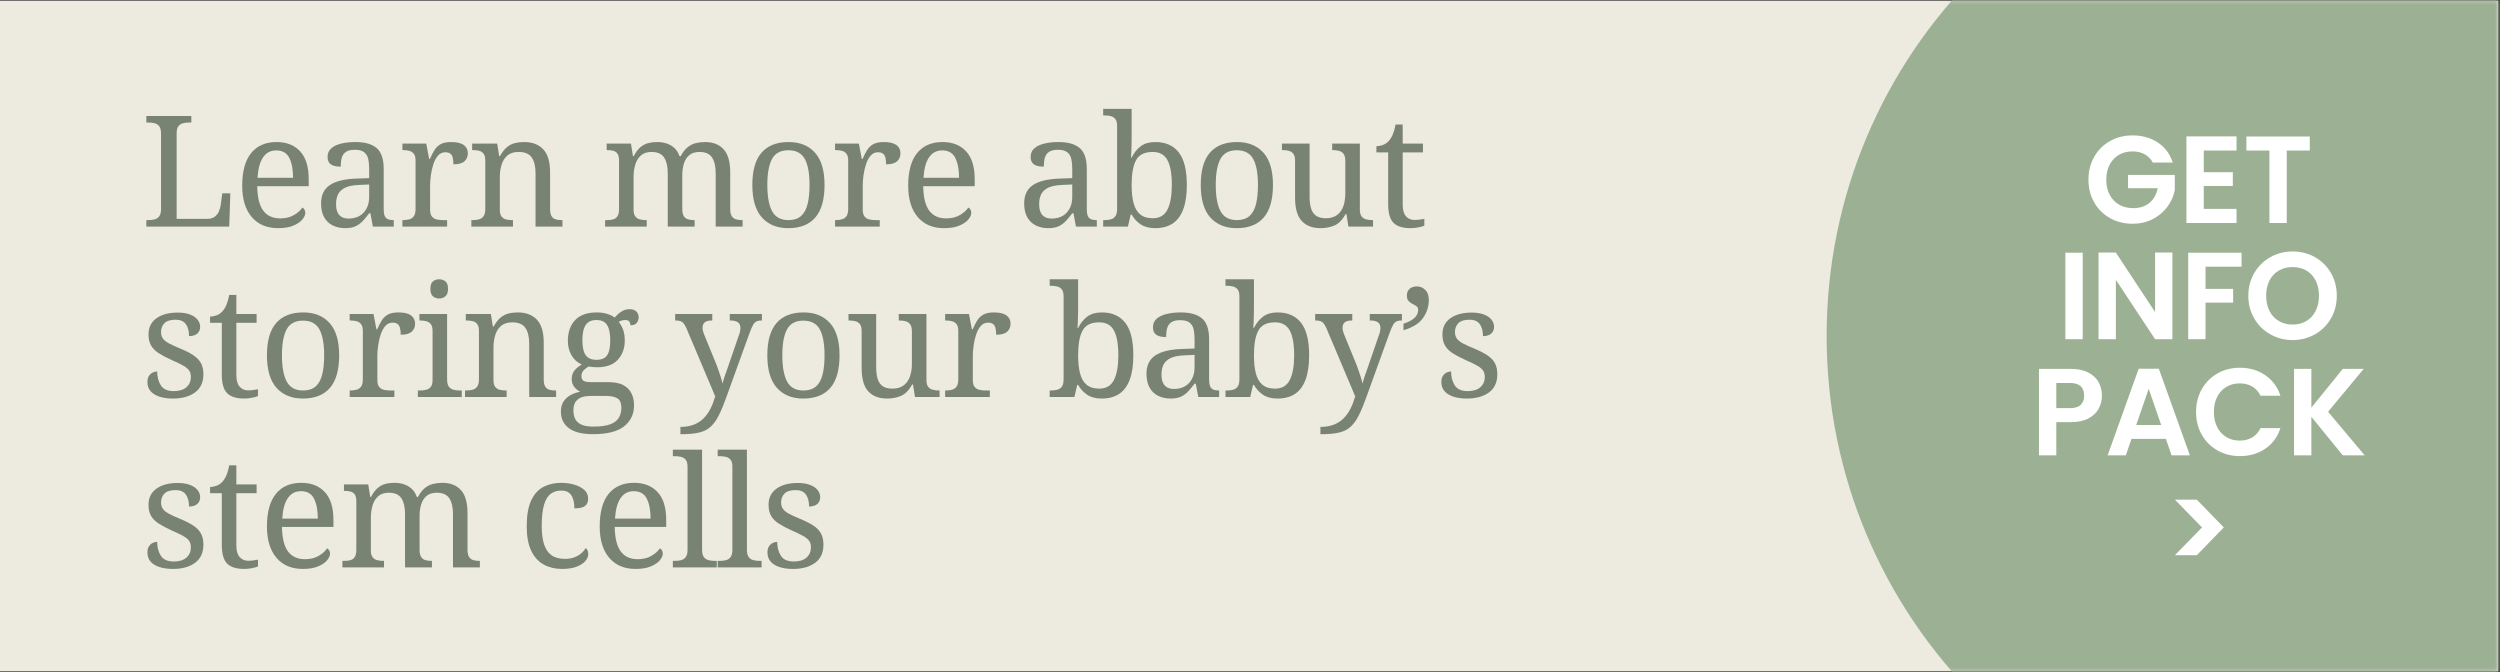 <svg width="785" height="211" viewBox="0 0 785 211" fill="none" xmlns="http://www.w3.org/2000/svg">
<rect x="0" y="0" width="785" height="211" fill="#333333" stroke="none"/>
<path d="M784.445 0.2H0V210.8H784.445V0.2Z" fill="#EDEADF"/>
<mask id="mask0_904_1365" style="mask-type:luminance" maskUnits="userSpaceOnUse" x="439" y="0" width="346" height="211">
<path d="M784.444 0.2H439.099V210.8H784.444V0.2Z" fill="white"/>
</mask>
<g mask="url(#mask0_904_1365)">
<path d="M733.781 266C822.267 266 894 194.142 894 105.5C894 16.858 822.267 -55 733.781 -55C645.294 -55 573.561 16.858 573.561 105.5C573.561 194.142 645.294 266 733.781 266Z" fill="#9CB194"/>
</g>
<path d="M675.975 51.037C675.354 49.896 674.5 49.028 673.412 48.43C672.324 47.833 671.055 47.535 669.604 47.535C667.999 47.535 666.575 47.898 665.332 48.625C664.09 49.351 663.118 50.389 662.419 51.737C661.719 53.087 661.371 54.643 661.371 56.407C661.371 58.224 661.726 59.805 662.437 61.154C663.151 62.503 664.14 63.541 665.41 64.267C666.679 64.993 668.153 65.357 669.837 65.357C671.909 65.357 673.606 64.806 674.927 63.703C676.247 62.6 677.115 61.064 677.528 59.092H668.206V54.928H682.888V59.676C682.525 61.57 681.75 63.32 680.557 64.928C679.367 66.537 677.833 67.828 675.956 68.8C674.078 69.773 671.975 70.26 669.645 70.26C667.027 70.26 664.666 69.669 662.554 68.489C660.444 67.309 658.786 65.668 657.582 63.567C656.378 61.465 655.776 59.078 655.776 56.407C655.776 53.735 656.378 51.342 657.582 49.228C658.786 47.114 660.444 45.467 662.554 44.286C664.666 43.106 667.015 42.516 669.604 42.516C672.66 42.516 675.316 43.261 677.568 44.753C679.82 46.245 681.373 48.339 682.229 51.037H675.975Z" fill="white"/>
<path d="M691.978 47.263V54.072H701.105V58.391H691.978V65.589H702.272V70.026H686.539V42.827H702.272V47.263H691.978Z" fill="white"/>
<path d="M725.266 42.866V47.263H718.04V70.026H712.603V47.263H705.377V42.866H725.266Z" fill="white"/>
<path d="M653.969 79.345V106.505H648.53V79.345H653.969Z" fill="white"/>
<path d="M682.132 106.505H676.693L664.379 87.866V106.505H658.941V79.306H664.379L676.693 97.984V79.306H682.132V106.505Z" fill="white"/>
<path d="M703.843 79.345V83.742H692.539V90.707H701.202V95.025H692.539V106.505H687.101V79.345H703.843Z" fill="white"/>
<path d="M712.893 104.987C710.768 103.795 709.085 102.141 707.843 100.026C706.601 97.912 705.977 95.52 705.977 92.847C705.977 90.201 706.601 87.821 707.843 85.707C709.085 83.593 710.768 81.94 712.893 80.746C715.014 79.553 717.345 78.956 719.884 78.956C722.447 78.956 724.785 79.553 726.895 80.746C729.005 81.94 730.676 83.593 731.906 85.707C733.134 87.821 733.751 90.201 733.751 92.847C733.751 95.52 733.134 97.912 731.906 100.026C730.676 102.141 729 103.795 726.876 104.987C724.751 106.181 722.421 106.777 719.884 106.777C717.345 106.777 715.014 106.181 712.893 104.987ZM724.197 100.804C725.439 100.065 726.409 99.008 727.108 97.633C727.807 96.258 728.158 94.663 728.158 92.847C728.158 91.032 727.807 89.442 727.108 88.08C726.409 86.718 725.439 85.674 724.197 84.949C722.952 84.222 721.515 83.859 719.884 83.859C718.253 83.859 716.809 84.222 715.553 84.949C714.296 85.674 713.319 86.718 712.62 88.08C711.921 89.442 711.572 91.032 711.572 92.847C711.572 94.663 711.921 96.258 712.62 97.633C713.319 99.008 714.296 100.065 715.553 100.804C716.809 101.544 718.253 101.913 719.884 101.913C721.515 101.913 722.952 101.544 724.197 100.804Z" fill="white"/>
<path d="M658.981 128.314C658.293 129.586 657.219 130.611 655.757 131.388C654.294 132.166 652.447 132.556 650.221 132.556H645.676V142.984H640.237V115.824H650.221C652.319 115.824 654.107 116.188 655.581 116.913C657.058 117.64 658.165 118.639 658.903 119.91C659.64 121.181 660.01 122.621 660.01 124.229C660.01 125.683 659.666 127.043 658.981 128.314ZM653.329 127.128C654.054 126.44 654.417 125.474 654.417 124.229C654.417 121.583 652.94 120.259 649.988 120.259H645.676V128.158H649.988C651.489 128.158 652.603 127.815 653.329 127.128Z" fill="white"/>
<path d="M680.09 137.809H669.291L667.504 142.984H661.795L671.544 115.785H677.876L687.625 142.984H681.878L680.09 137.809ZM678.613 133.451L674.69 122.089L670.768 133.451H678.613Z" fill="white"/>
<path d="M691.373 122.187C692.577 120.072 694.223 118.425 696.307 117.244C698.391 116.064 700.728 115.474 703.317 115.474C706.347 115.474 709.002 116.252 711.281 117.808C713.559 119.365 715.152 121.518 716.058 124.268H709.806C709.182 122.97 708.31 121.998 707.184 121.349C706.055 120.701 704.756 120.377 703.279 120.377C701.7 120.377 700.294 120.746 699.064 121.486C697.833 122.225 696.876 123.27 696.19 124.619C695.503 125.968 695.161 127.549 695.161 129.365C695.161 131.156 695.503 132.731 696.19 134.093C696.876 135.454 697.833 136.505 699.064 137.245C700.294 137.984 701.7 138.354 703.279 138.354C704.756 138.354 706.055 138.023 707.184 137.361C708.31 136.7 709.182 135.721 709.806 134.424H716.058C715.152 137.2 713.566 139.359 711.299 140.902C709.033 142.446 706.373 143.218 703.317 143.218C700.728 143.218 698.391 142.628 696.307 141.447C694.223 140.267 692.577 138.626 691.373 136.525C690.169 134.424 689.566 132.037 689.566 129.365C689.566 126.693 690.169 124.3 691.373 122.187Z" fill="white"/>
<path d="M735.636 142.984L725.768 130.883V142.984H720.33V115.824H725.768V128.003L735.636 115.824H742.2L731.013 129.288L742.511 142.984H735.636Z" fill="white"/>
<path d="M682.926 156.895H689.801L698.27 165.611L689.801 174.327H682.926L691.432 165.611L682.926 156.895Z" fill="white"/>
<path d="M45.951 71.156V69.114H46.582C47.326 69.114 48 69.033 48.597 68.87C49.197 68.709 49.673 68.376 50.031 67.873C50.387 67.37 50.565 66.616 50.565 65.612V41.973C50.565 40.935 50.387 40.173 50.031 39.687C49.673 39.2 49.197 38.877 48.597 38.714C48 38.552 47.326 38.471 46.582 38.471H45.951V36.428H60.081V38.471H59.451C58.737 38.471 58.083 38.543 57.483 38.689C56.883 38.836 56.399 39.144 56.027 39.613C55.655 40.085 55.468 40.806 55.468 41.778V68.724H65.034C66.003 68.724 66.788 68.506 67.388 68.067C67.988 67.629 68.431 67.07 68.723 66.39C69.014 65.708 69.209 65.028 69.306 64.347L69.792 60.699H72.317L71.978 71.156H45.951Z" fill="#798374"/>
<path d="M87.319 71.643C83.789 71.643 81.032 70.476 79.04 68.14C77.049 65.805 76.053 62.532 76.053 58.316C76.053 53.776 76.992 50.355 78.87 48.053C80.747 45.75 83.403 44.6 86.833 44.6C89.972 44.6 92.44 45.572 94.237 47.517C96.034 49.464 96.933 52.366 96.933 56.224V58.461H80.764C80.828 61.996 81.468 64.566 82.682 66.171C83.896 67.775 85.667 68.578 87.997 68.578C89.68 68.578 91.112 68.23 92.296 67.532C93.476 66.836 94.358 66.049 94.941 65.174C95.166 65.271 95.377 65.466 95.572 65.757C95.766 66.049 95.864 66.406 95.864 66.828C95.864 67.476 95.555 68.173 94.941 68.919C94.327 69.665 93.388 70.305 92.125 70.84C90.864 71.375 89.261 71.643 87.319 71.643ZM92.028 55.836C92.028 53.241 91.632 51.158 90.84 49.585C90.046 48.012 88.678 47.226 86.736 47.226C84.956 47.226 83.571 47.964 82.585 49.439C81.596 50.915 81.022 53.046 80.861 55.836H92.028Z" fill="#798374"/>
<path d="M108.341 71.643C106.916 71.643 105.631 71.358 104.481 70.792C103.332 70.224 102.435 69.365 101.788 68.214C101.139 67.063 100.816 65.612 100.816 63.86C100.816 61.267 101.731 59.354 103.559 58.121C105.387 56.889 108.163 56.208 111.885 56.078L115.916 55.933V53.014C115.916 51.847 115.819 50.817 115.624 49.925C115.43 49.034 115.01 48.328 114.363 47.809C113.716 47.292 112.727 47.032 111.402 47.032C110.171 47.032 109.232 47.258 108.585 47.712C107.938 48.167 107.509 48.79 107.298 49.585C107.087 50.38 106.983 51.296 106.983 52.332C105.624 52.332 104.595 52.099 103.898 51.628C103.204 51.158 102.855 50.372 102.855 49.269C102.855 48.133 103.251 47.226 104.045 46.545C104.837 45.864 105.897 45.37 107.224 45.062C108.552 44.754 110.008 44.6 111.596 44.6C114.574 44.6 116.798 45.231 118.272 46.496C119.745 47.761 120.479 49.934 120.479 53.014V65.612C120.479 66.519 120.577 67.225 120.771 67.727C120.966 68.23 121.29 68.587 121.743 68.797C122.196 69.008 122.779 69.114 123.49 69.114H123.637V71.156H117.082L116.305 66.973H115.916C115.238 67.881 114.574 68.684 113.927 69.381C113.277 70.078 112.525 70.629 111.667 71.035C110.809 71.44 109.702 71.643 108.341 71.643ZM109.458 68.627C110.785 68.627 111.926 68.351 112.881 67.8C113.837 67.249 114.581 66.462 115.114 65.441C115.65 64.42 115.916 63.229 115.916 61.867V57.927L112.81 58.073C110.963 58.138 109.515 58.412 108.464 58.899C107.412 59.386 106.658 60.059 106.205 60.918C105.752 61.778 105.527 62.839 105.527 64.104C105.527 65.11 105.672 65.944 105.963 66.608C106.255 67.273 106.691 67.775 107.274 68.116C107.857 68.457 108.585 68.627 109.458 68.627Z" fill="#798374"/>
<path d="M126.357 71.156V69.114H126.501C127.246 69.114 127.917 69.033 128.516 68.87C129.116 68.709 129.593 68.376 129.948 67.873C130.304 67.371 130.484 66.617 130.484 65.612V50.436C130.484 49.464 130.297 48.742 129.925 48.271C129.553 47.802 129.067 47.493 128.469 47.347C127.869 47.201 127.213 47.129 126.501 47.129H126.357V45.085H133.834L134.756 49.901H134.998C135.42 48.928 135.873 48.037 136.359 47.226C136.845 46.415 137.49 45.775 138.301 45.305C139.109 44.835 140.226 44.6 141.651 44.6C143.431 44.6 144.749 44.908 145.608 45.523C146.466 46.14 146.895 47.015 146.895 48.15C146.895 49.156 146.546 49.982 145.852 50.631C145.155 51.279 143.998 51.603 142.378 51.603C142.378 50.696 142.298 49.967 142.137 49.415C141.973 48.864 141.708 48.459 141.335 48.199C140.963 47.94 140.453 47.809 139.806 47.809C138.898 47.809 138.137 48.167 137.523 48.879C136.909 49.593 136.423 50.501 136.067 51.603C135.709 52.706 135.451 53.849 135.29 55.033C135.129 56.217 135.048 57.278 135.048 58.219V65.854C135.048 66.796 135.233 67.501 135.605 67.97C135.977 68.441 136.463 68.748 137.063 68.894C137.661 69.04 138.317 69.114 139.029 69.114H140.389V71.156H126.357Z" fill="#798374"/>
<path d="M148.009 71.156V69.114H148.398C149.142 69.114 149.813 69.033 150.413 68.87C151.013 68.709 151.489 68.376 151.845 67.873C152.201 67.371 152.381 66.617 152.381 65.612V50.436C152.381 49.464 152.201 48.742 151.845 48.271C151.489 47.802 151.02 47.493 150.437 47.347C149.856 47.201 149.206 47.129 148.495 47.129H148.253V45.085H156.12L156.75 49.025H156.992C157.672 47.794 158.393 46.861 159.154 46.229C159.913 45.597 160.747 45.167 161.653 44.94C162.559 44.714 163.531 44.6 164.567 44.6C167.125 44.6 169.123 45.354 170.562 46.861C172.004 48.369 172.725 50.794 172.725 54.133V65.612C172.725 66.617 172.876 67.371 173.185 67.873C173.493 68.376 173.922 68.709 174.472 68.87C175.022 69.033 175.653 69.114 176.366 69.114H176.608V71.156H168.161V54.376C168.161 52.268 167.763 50.631 166.971 49.464C166.176 48.296 164.792 47.712 162.819 47.712C161.361 47.712 160.204 48.077 159.349 48.807C158.49 49.536 157.874 50.501 157.502 51.701C157.13 52.901 156.945 54.198 156.945 55.592V65.854C156.945 66.796 157.122 67.501 157.478 67.97C157.834 68.441 158.303 68.748 158.886 68.894C159.469 69.04 160.117 69.114 160.828 69.114H161.072V71.156H148.009Z" fill="#798374"/>
<path d="M190.008 71.156V69.114H190.641C191.385 69.114 192.032 69.033 192.582 68.87C193.132 68.709 193.569 68.376 193.893 67.873C194.216 67.371 194.379 66.617 194.379 65.612V50.436C194.379 49.464 194.216 48.742 193.893 48.271C193.569 47.802 193.123 47.493 192.559 47.347C191.992 47.201 191.352 47.129 190.641 47.129H190.494V45.085H198.118L198.749 49.025H198.991C199.638 47.794 200.335 46.861 201.079 46.229C201.824 45.597 202.632 45.167 203.507 44.94C204.382 44.714 205.318 44.6 206.323 44.6C207.359 44.6 208.339 44.746 209.261 45.037C210.183 45.329 211.001 45.791 211.712 46.424C212.423 47.055 212.973 47.923 213.362 49.025H213.751C214.398 47.794 215.119 46.861 215.913 46.229C216.705 45.597 217.563 45.167 218.486 44.94C219.408 44.714 220.37 44.6 221.376 44.6C223.867 44.6 225.809 45.354 227.201 46.861C228.592 48.369 229.289 50.794 229.289 54.133V65.612C229.289 66.617 229.45 67.371 229.775 67.873C230.098 68.376 230.543 68.709 231.11 68.87C231.674 69.033 232.314 69.114 233.028 69.114H233.173V71.156H224.725V54.376C224.725 52.268 224.344 50.631 223.583 49.464C222.822 48.296 221.504 47.712 219.626 47.712C218.298 47.712 217.239 48.046 216.447 48.709C215.652 49.374 215.086 50.258 214.747 51.36C214.408 52.463 214.237 53.662 214.237 54.959V65.612C214.237 66.617 214.398 67.371 214.723 67.873C215.046 68.376 215.491 68.709 216.058 68.87C216.624 69.033 217.262 69.114 217.976 69.114H218.12V71.156H209.673V54.376C209.673 52.268 209.292 50.631 208.533 49.464C207.772 48.296 206.451 47.712 204.574 47.712C203.182 47.712 202.075 48.077 201.25 48.807C200.423 49.536 199.832 50.501 199.477 51.701C199.121 52.901 198.943 54.198 198.943 55.592V65.854C198.943 66.796 199.128 67.501 199.5 67.97C199.872 68.441 200.359 68.748 200.958 68.894C201.556 69.04 202.212 69.114 202.924 69.114H203.071V71.156H190.008Z" fill="#798374"/>
<path d="M247.497 71.643C244 71.643 241.25 70.525 239.242 68.286C237.234 66.049 236.231 62.644 236.231 58.073C236.231 53.533 237.193 50.152 239.121 47.932C241.046 45.711 243.886 44.6 247.642 44.6C251.138 44.6 253.889 45.711 255.897 47.932C257.902 50.152 258.908 53.533 258.908 58.073C258.908 62.644 257.943 66.049 256.018 68.286C254.092 70.525 251.25 71.643 247.497 71.643ZM247.594 69.114C249.211 69.114 250.508 68.701 251.478 67.873C252.45 67.046 253.144 65.805 253.566 64.153C253.986 62.498 254.197 60.472 254.197 58.073C254.197 54.441 253.694 51.717 252.691 49.901C251.689 48.086 249.972 47.178 247.544 47.178C245.117 47.178 243.41 48.086 242.423 49.901C241.435 51.717 240.942 54.441 240.942 58.073C240.942 61.704 241.442 64.453 242.447 66.316C243.45 68.182 245.166 69.114 247.594 69.114Z" fill="#798374"/>
<path d="M262.208 71.156V69.114H262.352C263.097 69.114 263.768 69.033 264.367 68.87C264.967 68.709 265.444 68.376 265.799 67.873C266.155 67.371 266.335 66.617 266.335 65.612V50.436C266.335 49.464 266.148 48.742 265.776 48.271C265.404 47.802 264.918 47.493 264.32 47.347C263.72 47.201 263.064 47.129 262.352 47.129H262.208V45.085H269.685L270.607 49.901H270.849C271.271 48.928 271.724 48.037 272.21 47.226C272.696 46.415 273.341 45.775 274.152 45.305C274.96 44.835 276.077 44.6 277.502 44.6C279.282 44.6 280.6 44.908 281.459 45.523C282.317 46.14 282.746 47.015 282.746 48.15C282.746 49.156 282.397 49.982 281.703 50.631C281.006 51.279 279.849 51.603 278.23 51.603C278.23 50.696 278.149 49.967 277.988 49.415C277.824 48.864 277.559 48.459 277.186 48.199C276.814 47.94 276.304 47.809 275.657 47.809C274.749 47.809 273.988 48.167 273.374 48.879C272.76 49.593 272.274 50.501 271.918 51.603C271.56 52.706 271.302 53.849 271.141 55.033C270.98 56.217 270.899 57.278 270.899 58.219V65.854C270.899 66.796 271.084 67.501 271.456 67.97C271.828 68.441 272.314 68.748 272.914 68.894C273.512 69.04 274.168 69.114 274.88 69.114H276.24V71.156H262.208Z" fill="#798374"/>
<path d="M296.437 71.643C292.907 71.643 290.15 70.476 288.158 68.14C286.167 65.805 285.171 62.532 285.171 58.316C285.171 53.776 286.11 50.355 287.988 48.053C289.865 45.75 292.521 44.6 295.951 44.6C299.09 44.6 301.558 45.572 303.355 47.517C305.152 49.464 306.051 52.366 306.051 56.224V58.461H289.882C289.946 61.996 290.586 64.566 291.8 66.171C293.014 67.775 294.785 68.578 297.115 68.578C298.798 68.578 300.23 68.23 301.413 67.532C302.594 66.836 303.476 66.049 304.059 65.174C304.284 65.271 304.495 65.466 304.69 65.757C304.884 66.049 304.981 66.406 304.981 66.828C304.981 67.476 304.673 68.173 304.059 68.919C303.445 69.665 302.506 70.305 301.243 70.84C299.982 71.375 298.379 71.643 296.437 71.643ZM301.146 55.836C301.146 53.241 300.75 51.158 299.958 49.585C299.164 48.012 297.796 47.226 295.854 47.226C294.073 47.226 292.689 47.964 291.703 49.439C290.714 50.915 290.14 53.046 289.979 55.836H301.146Z" fill="#798374"/>
<path d="M329.111 71.643C327.687 71.643 326.402 71.358 325.252 70.792C324.102 70.224 323.206 69.365 322.559 68.214C321.909 67.063 321.586 65.612 321.586 63.86C321.586 61.267 322.502 59.354 324.329 58.121C326.157 56.889 328.934 56.208 332.656 56.078L336.686 55.933V53.014C336.686 51.847 336.589 50.817 336.394 49.925C336.2 49.034 335.78 48.328 335.133 47.809C334.486 47.292 333.497 47.032 332.172 47.032C330.942 47.032 330.003 47.258 329.356 47.712C328.708 48.167 328.279 48.79 328.068 49.585C327.857 50.38 327.753 51.296 327.753 52.332C326.394 52.332 325.366 52.099 324.669 51.628C323.974 51.158 323.625 50.372 323.625 49.269C323.625 48.133 324.021 47.226 324.816 46.545C325.607 45.864 326.667 45.37 327.995 45.062C329.322 44.754 330.778 44.6 332.366 44.6C335.344 44.6 337.568 45.231 339.043 46.496C340.515 47.761 341.25 49.934 341.25 53.014V65.612C341.25 66.519 341.347 67.225 341.541 67.727C341.736 68.23 342.061 68.587 342.513 68.797C342.966 69.008 343.549 69.114 344.261 69.114H344.408V71.156H337.852L337.075 66.973H336.686C336.008 67.881 335.344 68.684 334.697 69.381C334.047 70.078 333.296 70.629 332.438 71.035C331.579 71.44 330.472 71.643 329.111 71.643ZM330.228 68.627C331.556 68.627 332.696 68.351 333.651 67.8C334.607 67.249 335.351 66.462 335.885 65.441C336.421 64.42 336.686 63.229 336.686 61.867V57.927L333.58 58.073C331.733 58.138 330.285 58.412 329.235 58.899C328.182 59.386 327.428 60.059 326.975 60.918C326.522 61.778 326.297 62.839 326.297 64.104C326.297 65.11 326.442 65.944 326.733 66.608C327.025 67.273 327.461 67.775 328.045 68.116C328.628 68.457 329.356 68.627 330.228 68.627Z" fill="#798374"/>
<path d="M362.76 71.643C360.882 71.643 359.353 71.245 358.173 70.451C356.99 69.656 356.044 68.627 355.332 67.362H355.041L354.166 71.156H346.399V69.114H346.786C347.53 69.114 348.203 69.033 348.801 68.87C349.401 68.709 349.877 68.376 350.235 67.873C350.591 67.371 350.769 66.617 350.769 65.612V39.541C350.769 38.568 350.581 37.846 350.209 37.376C349.837 36.907 349.351 36.598 348.753 36.452C348.154 36.306 347.499 36.234 346.786 36.234H346.399V34.19H355.332V43.14C355.332 43.692 355.323 44.398 355.309 45.256C355.292 46.116 355.266 46.942 355.235 47.737C355.202 48.531 355.169 49.107 355.138 49.464H355.332C356.077 47.972 357.032 46.788 358.196 45.913C359.363 45.037 360.882 44.6 362.76 44.6C365.965 44.6 368.417 45.678 370.117 47.834C371.816 49.991 372.665 53.404 372.665 58.073C372.665 61.185 372.286 63.748 371.525 65.757C370.764 67.768 369.647 69.251 368.175 70.207C366.7 71.163 364.898 71.643 362.76 71.643ZM361.985 68.529C364.121 68.529 365.65 67.629 366.572 65.83C367.494 64.03 367.957 61.428 367.957 58.024C367.957 54.554 367.494 51.968 366.572 50.266C365.65 48.563 364.104 47.712 361.935 47.712C359.41 47.712 357.679 48.563 356.741 50.266C355.802 51.968 355.332 54.571 355.332 58.073C355.332 60.31 355.534 62.206 355.939 63.763C356.345 65.32 357.032 66.504 358.002 67.314C358.974 68.125 360.302 68.529 361.985 68.529Z" fill="#798374"/>
<path d="M388.301 71.643C384.804 71.643 382.054 70.525 380.045 68.286C378.037 66.049 377.035 62.644 377.035 58.073C377.035 53.533 377.997 50.152 379.925 47.932C381.85 45.711 384.69 44.6 388.445 44.6C391.942 44.6 394.692 45.711 396.7 47.932C398.706 50.152 399.711 53.533 399.711 58.073C399.711 62.644 398.746 66.049 396.821 68.286C394.896 70.525 392.054 71.643 388.301 71.643ZM388.398 69.114C390.015 69.114 391.311 68.701 392.281 67.873C393.253 67.046 393.948 65.805 394.37 64.153C394.789 62.498 395 60.472 395 58.073C395 54.441 394.498 51.717 393.495 49.901C392.492 48.086 390.776 47.178 388.348 47.178C385.92 47.178 384.213 48.086 383.227 49.901C382.238 51.717 381.745 54.441 381.745 58.073C381.745 61.704 382.246 64.453 383.251 66.316C384.254 68.182 385.97 69.114 388.398 69.114Z" fill="#798374"/>
<path d="M414.664 71.643C412.106 71.643 410.131 70.889 408.739 69.381C407.347 67.873 406.653 65.449 406.653 62.109V50.436C406.653 49.463 406.466 48.741 406.093 48.271C405.721 47.802 405.235 47.493 404.638 47.347C404.038 47.201 403.384 47.129 402.67 47.129H402.525V45.085H411.217V61.867C411.217 63.261 411.371 64.461 411.679 65.466C411.985 66.47 412.511 67.233 413.255 67.752C414 68.271 415.019 68.529 416.314 68.529C417.739 68.529 418.905 68.197 419.811 67.532C420.716 66.868 421.38 65.944 421.802 64.76C422.222 63.577 422.433 62.206 422.433 60.651V50.631C422.433 49.593 422.255 48.831 421.899 48.345C421.541 47.858 421.065 47.535 420.465 47.372C419.868 47.21 419.194 47.129 418.45 47.129H418.305V45.085H426.997V65.854C426.997 66.796 427.182 67.501 427.554 67.97C427.926 68.44 428.412 68.748 429.012 68.894C429.609 69.04 430.266 69.114 430.977 69.114H431.124V71.156H423.402L422.772 67.216H422.53C421.525 69.033 420.361 70.224 419.033 70.792C417.705 71.358 416.25 71.643 414.664 71.643Z" fill="#798374"/>
<path d="M442.921 71.643C440.46 71.643 438.673 71.084 437.556 69.964C436.439 68.845 435.882 66.893 435.882 64.104V47.858H432.191V45.913C432.774 45.913 433.421 45.791 434.133 45.548C434.844 45.305 435.46 44.908 435.98 44.356C436.53 43.773 436.982 43.059 437.338 42.216C437.694 41.373 437.985 40.335 438.213 39.103H440.446V45.085H446.807V47.858H440.446V64.25C440.446 65.903 440.785 67.119 441.466 67.898C442.146 68.676 443.035 69.065 444.135 69.065C444.718 69.065 445.252 69.033 445.738 68.968C446.224 68.902 446.724 68.822 447.243 68.724V70.864C446.821 71.059 446.191 71.237 445.349 71.4C444.507 71.561 443.699 71.643 442.921 71.643Z" fill="#798374"/>
<path d="M54.304 125.146C52.684 125.146 51.276 124.951 50.079 124.561C48.882 124.172 47.95 123.597 47.286 122.835C46.622 122.074 46.293 121.125 46.293 119.99C46.293 119.115 46.468 118.433 46.826 117.947C47.182 117.46 47.594 117.12 48.064 116.925C48.533 116.731 48.962 116.634 49.351 116.634C49.351 118.32 49.73 119.771 50.491 120.987C51.252 122.203 52.62 122.811 54.595 122.811C56.309 122.811 57.63 122.397 58.552 121.57C59.474 120.744 59.934 119.682 59.934 118.384C59.934 117.574 59.766 116.909 59.425 116.39C59.085 115.872 58.486 115.361 57.63 114.859C56.772 114.356 55.548 113.764 53.962 113.083C52.312 112.338 50.944 111.616 49.861 110.919C48.775 110.222 47.966 109.41 47.433 108.487C46.9 107.563 46.632 106.404 46.632 105.009C46.632 102.805 47.464 101.11 49.133 99.926C50.8 98.742 53.009 98.151 55.759 98.151C57.315 98.151 58.616 98.354 59.669 98.759C60.719 99.165 61.513 99.708 62.047 100.388C62.582 101.068 62.848 101.815 62.848 102.625C62.848 103.5 62.549 104.206 61.949 104.741C61.352 105.276 60.484 105.544 59.353 105.544C59.353 103.923 59.012 102.659 58.334 101.75C57.654 100.843 56.601 100.388 55.176 100.388C53.526 100.388 52.345 100.753 51.632 101.483C50.92 102.212 50.565 103.144 50.565 104.279C50.565 105.09 50.766 105.771 51.172 106.322C51.575 106.874 52.222 107.385 53.113 107.854C54.002 108.324 55.159 108.851 56.584 109.435C58.301 110.148 59.692 110.862 60.762 111.575C61.828 112.289 62.613 113.115 63.116 114.056C63.616 114.996 63.867 116.147 63.867 117.509C63.867 120.038 62.995 121.943 61.245 123.224C59.498 124.506 57.184 125.146 54.304 125.146Z" fill="#798374"/>
<path d="M76.686 125.146C74.225 125.146 72.438 124.586 71.321 123.467C70.204 122.348 69.647 120.396 69.647 117.607V101.361H65.956V99.416C66.539 99.416 67.186 99.293 67.898 99.051C68.609 98.808 69.225 98.411 69.745 97.859C70.295 97.276 70.747 96.562 71.103 95.719C71.459 94.876 71.75 93.838 71.978 92.606H74.211V98.588H80.572V101.361H74.211V117.753C74.211 119.406 74.55 120.621 75.231 121.4C75.911 122.178 76.8 122.568 77.9 122.568C78.483 122.568 79.017 122.536 79.503 122.47C79.989 122.405 80.489 122.324 81.008 122.227V124.367C80.586 124.562 79.956 124.74 79.114 124.902C78.272 125.064 77.464 125.146 76.686 125.146Z" fill="#798374"/>
<path d="M95.088 125.146C91.591 125.146 88.841 124.027 86.833 121.789C84.825 119.552 83.822 116.147 83.822 111.575C83.822 107.036 84.785 103.655 86.712 101.434C88.637 99.214 91.478 98.102 95.233 98.102C98.73 98.102 101.48 99.214 103.488 101.434C105.494 103.655 106.499 107.036 106.499 111.575C106.499 116.147 105.534 119.552 103.609 121.789C101.684 124.027 98.841 125.146 95.088 125.146ZM95.186 122.616C96.802 122.616 98.099 122.203 99.069 121.376C100.041 120.549 100.736 119.308 101.158 117.655C101.577 116.001 101.788 113.975 101.788 111.575C101.788 107.944 101.286 105.22 100.283 103.403C99.28 101.589 97.563 100.68 95.136 100.68C92.708 100.68 91.001 101.589 90.015 103.403C89.026 105.22 88.533 107.944 88.533 111.575C88.533 115.207 89.033 117.956 90.038 119.819C91.041 121.684 92.758 122.616 95.186 122.616Z" fill="#798374"/>
<path d="M109.799 124.659V122.616H109.944C110.688 122.616 111.359 122.536 111.959 122.373C112.559 122.212 113.035 121.879 113.391 121.376C113.746 120.873 113.927 120.119 113.927 119.115V103.939C113.927 102.966 113.739 102.244 113.367 101.774C112.995 101.305 112.509 100.996 111.911 100.85C111.312 100.704 110.655 100.632 109.944 100.632H109.799V98.588H117.277L118.199 103.403H118.441C118.863 102.431 119.315 101.54 119.801 100.729C120.287 99.918 120.932 99.278 121.743 98.808C122.552 98.337 123.668 98.102 125.093 98.102C126.874 98.102 128.192 98.411 129.05 99.026C129.908 99.642 130.337 100.518 130.337 101.653C130.337 102.659 129.989 103.485 129.294 104.133C128.597 104.782 127.44 105.106 125.821 105.106C125.821 104.199 125.74 103.47 125.579 102.917C125.415 102.367 125.15 101.962 124.778 101.702C124.406 101.443 123.896 101.312 123.249 101.312C122.341 101.312 121.58 101.669 120.965 102.382C120.351 103.096 119.865 104.004 119.51 105.106C119.152 106.209 118.893 107.352 118.732 108.535C118.571 109.719 118.49 110.781 118.49 111.721V119.357C118.49 120.299 118.675 121.004 119.048 121.473C119.42 121.943 119.906 122.251 120.506 122.397C121.103 122.543 121.76 122.616 122.471 122.616H123.832V124.659H109.799Z" fill="#798374"/>
<path d="M131.21 124.659V122.616H131.84C132.552 122.616 133.208 122.543 133.808 122.397C134.405 122.251 134.891 121.943 135.264 121.473C135.636 121.004 135.823 120.298 135.823 119.357V103.939C135.823 102.966 135.636 102.244 135.264 101.774C134.891 101.305 134.405 100.996 133.808 100.85C133.208 100.704 132.552 100.632 131.84 100.632H131.696V98.588H140.387V119.115C140.387 120.119 140.565 120.873 140.92 121.376C141.276 121.879 141.762 122.211 142.376 122.373C142.992 122.536 143.656 122.616 144.368 122.616H144.998V124.659H131.21ZM137.91 93.724C137.134 93.724 136.478 93.498 135.944 93.044C135.411 92.59 135.143 91.812 135.143 90.709C135.143 89.574 135.411 88.788 135.944 88.35C136.478 87.913 137.134 87.693 137.91 87.693C138.654 87.693 139.301 87.913 139.851 88.35C140.401 88.788 140.679 89.574 140.679 90.709C140.679 91.812 140.401 92.59 139.851 93.044C139.301 93.498 138.654 93.724 137.91 93.724Z" fill="#798374"/>
<path d="M146.018 124.659V122.616H146.406C147.151 122.616 147.822 122.536 148.422 122.373C149.021 122.212 149.498 121.879 149.854 121.376C150.209 120.873 150.389 120.119 150.389 119.115V103.939C150.389 102.966 150.209 102.244 149.854 101.774C149.498 101.305 149.029 100.996 148.445 100.85C147.864 100.704 147.215 100.632 146.504 100.632H146.262V98.588H154.128L154.759 102.528H155.001C155.681 101.297 156.402 100.363 157.163 99.731C157.921 99.1 158.756 98.67 159.662 98.443C160.567 98.216 161.539 98.102 162.575 98.102C165.133 98.102 167.132 98.856 168.571 100.363C170.012 101.871 170.733 104.296 170.733 107.635V119.115C170.733 120.119 170.885 120.873 171.193 121.376C171.501 121.879 171.93 122.212 172.48 122.373C173.03 122.536 173.661 122.616 174.375 122.616H174.616V124.659H166.169V107.879C166.169 105.771 165.771 104.133 164.979 102.966C164.185 101.799 162.8 101.215 160.828 101.215C159.37 101.215 158.213 101.579 157.357 102.31C156.499 103.039 155.882 104.004 155.51 105.203C155.138 106.404 154.953 107.701 154.953 109.095V119.357C154.953 120.299 155.131 121.004 155.487 121.473C155.842 121.943 156.312 122.251 156.895 122.397C157.478 122.543 158.125 122.616 158.837 122.616H159.081V124.659H146.018Z" fill="#798374"/>
<path d="M186.221 136.332C182.855 136.332 180.33 135.707 178.647 134.459C176.964 133.211 176.122 131.468 176.122 129.231C176.122 127.966 176.404 126.904 176.971 126.045C177.537 125.186 178.282 124.513 179.206 124.027C180.129 123.54 181.122 123.2 182.191 123.005C181.544 122.714 180.937 122.235 180.37 121.57C179.804 120.906 179.522 120.055 179.522 119.017C179.522 118.043 179.771 117.202 180.273 116.488C180.776 115.774 181.577 115.094 182.677 114.444C181.285 113.861 180.209 112.897 179.448 111.55C178.687 110.205 178.308 108.722 178.308 107.1C178.308 104.312 179.066 102.115 180.588 100.509C182.111 98.905 184.391 98.102 187.435 98.102C188.599 98.102 189.699 98.265 190.738 98.588C191.772 98.913 192.516 99.286 192.971 99.708C193.294 99.35 193.682 98.97 194.135 98.564C194.588 98.159 195.114 97.81 195.714 97.518C196.312 97.227 196.968 97.081 197.68 97.081C198.652 97.081 199.37 97.333 199.842 97.835C200.309 98.337 200.543 98.929 200.543 99.61C200.543 100.291 200.342 100.883 199.937 101.386C199.533 101.888 198.877 102.14 197.971 102.14C197.971 101.782 197.867 101.418 197.656 101.045C197.445 100.672 197.016 100.486 196.368 100.486C195.949 100.486 195.574 100.534 195.252 100.632C194.929 100.729 194.605 100.875 194.282 101.069C194.832 101.75 195.285 102.553 195.641 103.477C195.996 104.401 196.174 105.561 196.174 106.955C196.174 109.355 195.453 111.349 194.014 112.937C192.573 114.526 190.38 115.321 187.435 115.321C187.047 115.321 186.601 115.296 186.101 115.247C185.598 115.198 185.185 115.143 184.861 115.077C184.247 115.401 183.713 115.806 183.26 116.293C182.805 116.779 182.58 117.396 182.58 118.141C182.58 118.725 182.765 119.18 183.137 119.503C183.509 119.828 184.327 119.99 185.591 119.99H191.077C193.019 119.99 194.571 120.306 195.738 120.939C196.902 121.57 197.753 122.43 198.286 123.515C198.82 124.603 199.088 125.842 199.088 127.237C199.088 130.025 198.045 132.239 195.956 133.876C193.867 135.512 190.624 136.332 186.221 136.332ZM186.319 133.948C188.649 133.948 190.446 133.698 191.707 133.194C192.971 132.692 193.851 131.995 194.353 131.103C194.856 130.212 195.107 129.199 195.107 128.063C195.107 126.572 194.685 125.574 193.844 125.072C193.002 124.57 191.772 124.318 190.155 124.318H185.396C184.488 124.318 183.63 124.44 182.822 124.683C182.013 124.926 181.35 125.371 180.833 126.021C180.313 126.669 180.055 127.642 180.055 128.939C180.055 129.879 180.233 130.73 180.588 131.493C180.944 132.254 181.577 132.855 182.483 133.292C183.388 133.73 184.669 133.948 186.319 133.948ZM187.288 112.986C188.358 112.986 189.206 112.775 189.839 112.353C190.47 111.933 190.923 111.268 191.198 110.359C191.473 109.452 191.61 108.3 191.61 106.906C191.61 105.447 191.466 104.239 191.174 103.282C190.882 102.326 190.42 101.621 189.79 101.166C189.159 100.712 188.31 100.486 187.241 100.486C186.205 100.486 185.363 100.721 184.716 101.191C184.069 101.661 183.599 102.375 183.308 103.331C183.016 104.288 182.872 105.495 182.872 106.955C182.872 109.029 183.218 110.554 183.915 111.527C184.612 112.499 185.735 112.986 187.288 112.986Z" fill="#798374"/>
<path d="M213.654 134.046C215.306 134.046 216.729 133.802 217.926 133.317C219.123 132.83 220.145 132.157 220.987 131.298C221.828 130.438 222.54 129.425 223.123 128.258C223.706 127.091 224.19 125.826 224.579 124.464L215.596 103.21C215.306 102.528 215.015 102.002 214.723 101.628C214.432 101.256 214.093 100.996 213.704 100.85C213.315 100.704 212.796 100.632 212.148 100.632H212.004V98.588H223.656V100.632H223.512C222.54 100.632 221.812 100.818 221.326 101.191C220.84 101.564 220.598 102.156 220.598 102.966C220.598 103.226 220.629 103.5 220.695 103.793C220.759 104.085 220.856 104.409 220.987 104.765L224.531 113.423C224.854 114.17 225.169 114.988 225.477 115.88C225.785 116.772 226.067 117.623 226.328 118.433C226.587 119.244 226.764 119.924 226.862 120.475C227.087 119.536 227.388 118.564 227.76 117.558C228.13 116.553 228.478 115.563 228.803 114.59L232.056 105.106C232.217 104.716 232.331 104.336 232.397 103.964C232.461 103.591 232.492 103.275 232.492 103.015C232.492 102.172 232.227 101.564 231.693 101.191C231.157 100.818 230.356 100.632 229.289 100.632H229.142V98.588H239.242V100.632H239.097C238.481 100.632 237.964 100.729 237.542 100.924C237.122 101.117 236.757 101.491 236.451 102.042C236.143 102.593 235.795 103.388 235.406 104.426L228.026 124.854C227.184 127.22 226.376 129.15 225.598 130.641C224.823 132.133 223.955 133.292 223.002 134.119C222.047 134.946 220.856 135.522 219.432 135.846C218.007 136.169 216.229 136.332 214.093 136.332H213.654V134.046Z" fill="#798374"/>
<path d="M252.205 125.146C248.708 125.146 245.958 124.027 243.95 121.789C241.942 119.552 240.939 116.147 240.939 111.575C240.939 107.036 241.902 103.655 243.829 101.434C245.754 99.214 248.595 98.102 252.35 98.102C255.847 98.102 258.597 99.214 260.605 101.434C262.611 103.655 263.616 107.036 263.616 111.575C263.616 116.147 262.651 119.552 260.726 121.789C258.801 124.027 255.958 125.146 252.205 125.146ZM252.303 122.616C253.919 122.616 255.216 122.203 256.186 121.376C257.158 120.549 257.853 119.308 258.275 117.655C258.694 116.001 258.905 113.975 258.905 111.575C258.905 107.944 258.403 105.22 257.4 103.403C256.397 101.589 254.68 100.68 252.253 100.68C249.825 100.68 248.118 101.589 247.132 103.403C246.143 105.22 245.65 107.944 245.65 111.575C245.65 115.207 246.15 117.956 247.156 119.819C248.158 121.684 249.875 122.616 252.303 122.616Z" fill="#798374"/>
<path d="M278.569 125.146C276.01 125.146 274.036 124.392 272.644 122.884C271.252 121.375 270.558 118.952 270.558 115.611V103.939C270.558 102.966 270.37 102.244 269.998 101.774C269.626 101.305 269.14 100.996 268.542 100.85C267.943 100.704 267.288 100.632 266.575 100.632H266.43V98.588H275.121V115.369C275.121 116.763 275.275 117.964 275.584 118.968C275.89 119.973 276.416 120.735 277.16 121.254C277.905 121.773 278.924 122.032 280.219 122.032C281.643 122.032 282.81 121.7 283.715 121.035C284.621 120.371 285.285 119.447 285.707 118.263C286.127 117.079 286.338 115.709 286.338 114.153V104.133C286.338 103.096 286.16 102.333 285.804 101.848C285.446 101.361 284.97 101.038 284.37 100.875C283.772 100.712 283.099 100.632 282.355 100.632H282.21V98.588H290.901V119.357C290.901 120.298 291.086 121.004 291.458 121.473C291.831 121.943 292.317 122.251 292.917 122.397C293.514 122.543 294.171 122.616 294.882 122.616H295.029V124.659H287.307L286.677 120.719H286.435C285.43 122.536 284.266 123.727 282.938 124.294C281.61 124.861 280.155 125.146 278.569 125.146Z" fill="#798374"/>
<path d="M296.776 124.659V122.616H296.921C297.665 122.616 298.336 122.536 298.936 122.373C299.536 122.212 300.012 121.879 300.368 121.376C300.724 120.873 300.904 120.119 300.904 119.115V103.939C300.904 102.966 300.716 102.244 300.344 101.774C299.972 101.305 299.486 100.996 298.889 100.85C298.289 100.704 297.632 100.632 296.921 100.632H296.776V98.588H304.254L305.176 103.403H305.418C305.84 102.431 306.293 101.54 306.779 100.729C307.265 99.918 307.909 99.278 308.72 98.808C309.529 98.337 310.645 98.102 312.07 98.102C313.851 98.102 315.169 98.411 316.027 99.026C316.885 99.642 317.314 100.518 317.314 101.653C317.314 102.659 316.966 103.485 316.271 104.133C315.574 104.782 314.417 105.106 312.798 105.106C312.798 104.199 312.717 103.47 312.556 102.917C312.393 102.367 312.127 101.962 311.755 101.702C311.383 101.443 310.873 101.312 310.226 101.312C309.318 101.312 308.557 101.669 307.943 102.382C307.329 103.096 306.843 104.004 306.487 105.106C306.129 106.209 305.871 107.352 305.709 108.535C305.548 109.719 305.468 110.781 305.468 111.721V119.357C305.468 120.299 305.652 121.004 306.025 121.473C306.397 121.943 306.883 122.251 307.483 122.397C308.08 122.543 308.737 122.616 309.448 122.616H310.809V124.659H296.776Z" fill="#798374"/>
<path d="M345.961 125.146C344.083 125.146 342.554 124.748 341.373 123.954C340.19 123.159 339.244 122.13 338.533 120.865H338.241L337.366 124.659H329.6V122.616H329.986C330.731 122.616 331.404 122.536 332.001 122.373C332.601 122.211 333.078 121.879 333.436 121.376C333.791 120.873 333.969 120.119 333.969 119.115V93.044C333.969 92.071 333.782 91.349 333.41 90.879C333.037 90.41 332.551 90.101 331.954 89.955C331.354 89.809 330.7 89.737 329.986 89.737H329.6V87.693H338.533V96.643C338.533 97.195 338.523 97.9 338.509 98.759C338.493 99.619 338.467 100.445 338.436 101.24C338.403 102.034 338.369 102.61 338.338 102.966H338.533C339.277 101.475 340.233 100.291 341.397 99.416C342.563 98.539 344.083 98.102 345.961 98.102C349.166 98.102 351.617 99.18 353.317 101.337C355.017 103.493 355.866 106.906 355.866 111.575C355.866 114.688 355.486 117.25 354.725 119.259C353.964 121.271 352.848 122.754 351.375 123.71C349.901 124.666 348.099 125.146 345.961 125.146ZM345.185 122.032C347.321 122.032 348.851 121.132 349.773 119.333C350.695 117.533 351.157 114.931 351.157 111.527C351.157 108.057 350.695 105.471 349.773 103.769C348.851 102.066 347.305 101.215 345.136 101.215C342.611 101.215 340.88 102.066 339.941 103.769C339.002 105.471 338.533 108.073 338.533 111.575C338.533 113.813 338.734 115.709 339.14 117.266C339.545 118.822 340.233 120.006 341.202 120.816C342.174 121.627 343.502 122.032 345.185 122.032Z" fill="#798374"/>
<path d="M367.518 125.146C366.093 125.146 364.808 124.861 363.659 124.294C362.509 123.727 361.613 122.868 360.965 121.716C360.316 120.566 359.993 119.115 359.993 117.363C359.993 114.77 360.908 112.857 362.736 111.624C364.564 110.391 367.34 109.711 371.063 109.58L375.093 109.436V106.517C375.093 105.349 374.996 104.32 374.801 103.428C374.607 102.536 374.187 101.831 373.54 101.312C372.893 100.794 371.904 100.534 370.579 100.534C369.348 100.534 368.41 100.761 367.762 101.215C367.115 101.669 366.686 102.293 366.475 103.087C366.264 103.883 366.16 104.798 366.16 105.835C364.801 105.835 363.772 105.601 363.075 105.131C362.381 104.661 362.032 103.875 362.032 102.771C362.032 101.636 362.428 100.729 363.222 100.047C364.014 99.367 365.074 98.873 366.402 98.564C367.729 98.257 369.185 98.102 370.773 98.102C373.751 98.102 375.975 98.734 377.449 99.999C378.922 101.263 379.657 103.436 379.657 106.517V119.115C379.657 120.022 379.754 120.727 379.948 121.23C380.143 121.733 380.467 122.089 380.92 122.299C381.373 122.511 381.956 122.616 382.668 122.616H382.815V124.659H376.259L375.482 120.475H375.093C374.415 121.384 373.751 122.187 373.104 122.884C372.454 123.581 371.703 124.132 370.844 124.538C369.986 124.943 368.879 125.146 367.518 125.146ZM368.635 122.13C369.962 122.13 371.103 121.854 372.058 121.303C373.014 120.752 373.758 119.965 374.292 118.944C374.827 117.922 375.093 116.731 375.093 115.369V111.429L371.987 111.575C370.14 111.641 368.692 111.915 367.641 112.402C366.589 112.889 365.835 113.562 365.382 114.421C364.929 115.28 364.704 116.342 364.704 117.607C364.704 118.612 364.849 119.447 365.14 120.111C365.432 120.776 365.868 121.278 366.451 121.619C367.035 121.96 367.762 122.13 368.635 122.13Z" fill="#798374"/>
<path d="M401.164 125.146C399.287 125.146 397.758 124.748 396.577 123.954C395.394 123.159 394.448 122.13 393.737 120.865H393.445L392.57 124.659H384.804V122.616H385.19C385.935 122.616 386.608 122.536 387.205 122.373C387.805 122.211 388.282 121.879 388.64 121.376C388.995 120.873 389.173 120.119 389.173 119.115V93.044C389.173 92.071 388.986 91.349 388.614 90.879C388.241 90.41 387.755 90.101 387.158 89.955C386.558 89.809 385.904 89.737 385.19 89.737H384.804V87.693H393.737V96.643C393.737 97.195 393.727 97.9 393.713 98.759C393.696 99.619 393.67 100.445 393.64 101.24C393.606 102.034 393.573 102.61 393.542 102.966H393.737C394.481 101.475 395.437 100.291 396.601 99.416C397.767 98.539 399.287 98.102 401.164 98.102C404.37 98.102 406.821 99.18 408.521 101.337C410.221 103.493 411.07 106.906 411.07 111.575C411.07 114.688 410.69 117.25 409.929 119.259C409.168 121.271 408.052 122.754 406.579 123.71C405.105 124.666 403.303 125.146 401.164 125.146ZM400.389 122.032C402.525 122.032 404.054 121.132 404.977 119.333C405.899 117.533 406.361 114.931 406.361 111.527C406.361 108.057 405.899 105.471 404.977 103.769C404.054 102.066 402.509 101.215 400.339 101.215C397.815 101.215 396.084 102.066 395.145 103.769C394.206 105.471 393.737 108.073 393.737 111.575C393.737 113.813 393.938 115.709 394.344 117.266C394.749 118.822 395.437 120.006 396.406 120.816C397.378 121.627 398.706 122.032 400.389 122.032Z" fill="#798374"/>
<path d="M414.614 134.046C416.266 134.046 417.689 133.802 418.886 133.317C420.083 132.83 421.105 132.157 421.947 131.298C422.788 130.438 423.5 129.425 424.083 128.258C424.666 127.091 425.15 125.826 425.539 124.464L416.556 103.21C416.266 102.528 415.975 102.002 415.683 101.628C415.392 101.256 415.053 100.996 414.664 100.85C414.275 100.704 413.756 100.632 413.109 100.632H412.964V98.588H424.616V100.632H424.472C423.5 100.632 422.772 100.818 422.286 101.191C421.8 101.564 421.558 102.156 421.558 102.966C421.558 103.226 421.589 103.5 421.655 103.793C421.719 104.085 421.816 104.409 421.947 104.765L425.491 113.423C425.814 114.17 426.129 114.988 426.437 115.88C426.745 116.772 427.027 117.623 427.288 118.433C427.547 119.244 427.724 119.924 427.822 120.475C428.047 119.536 428.348 118.564 428.72 117.558C429.09 116.553 429.439 115.563 429.763 114.59L433.016 105.106C433.177 104.716 433.291 104.336 433.357 103.964C433.421 103.591 433.452 103.275 433.452 103.015C433.452 102.172 433.187 101.564 432.653 101.191C432.118 100.818 431.316 100.632 430.249 100.632H430.102V98.588H440.202V100.632H440.057C439.441 100.632 438.924 100.729 438.502 100.924C438.082 101.117 437.717 101.491 437.411 102.042C437.103 102.593 436.755 103.388 436.366 104.426L428.986 124.854C428.144 127.22 427.336 129.15 426.558 130.641C425.783 132.133 424.915 133.292 423.962 134.119C423.007 134.946 421.816 135.522 420.392 135.846C418.967 136.169 417.189 136.332 415.053 136.332H414.614V134.046Z" fill="#798374"/>
<path d="M440.688 101.653C441.757 101.297 442.632 100.899 443.31 100.461C443.99 100.024 444.493 99.537 444.815 99.002C445.14 98.467 445.301 97.892 445.301 97.276C445.301 96.789 445.124 96.416 444.768 96.156C444.41 95.897 443.998 95.654 443.528 95.427C443.059 95.2 442.646 94.891 442.291 94.503C441.935 94.114 441.757 93.547 441.757 92.8C441.757 91.861 442.056 91.147 442.656 90.66C443.253 90.174 444.007 89.931 444.913 89.931C445.916 89.931 446.79 90.296 447.535 91.025C448.279 91.755 448.651 92.8 448.651 94.162C448.651 96.238 448.044 98.135 446.831 99.853C445.617 101.572 443.568 102.852 440.688 103.695V101.653Z" fill="#798374"/>
<path d="M460.595 125.146C458.976 125.146 457.568 124.951 456.371 124.561C455.173 124.172 454.242 123.597 453.578 122.835C452.914 122.074 452.585 121.125 452.585 119.99C452.585 119.115 452.76 118.433 453.118 117.947C453.474 117.46 453.886 117.12 454.356 116.925C454.825 116.731 455.254 116.634 455.643 116.634C455.643 118.32 456.022 119.771 456.783 120.987C457.544 122.203 458.912 122.811 460.887 122.811C462.601 122.811 463.922 122.397 464.844 121.57C465.766 120.744 466.226 119.682 466.226 118.384C466.226 117.574 466.058 116.909 465.716 116.39C465.377 115.872 464.778 115.361 463.922 114.859C463.063 114.356 461.84 113.764 460.254 113.083C458.604 112.338 457.236 111.616 456.153 110.919C455.067 110.222 454.258 109.41 453.725 108.487C453.191 107.563 452.924 106.404 452.924 105.009C452.924 102.805 453.756 101.11 455.425 99.926C457.091 98.742 459.301 98.151 462.051 98.151C463.606 98.151 464.908 98.354 465.961 98.759C467.011 99.165 467.805 99.708 468.338 100.388C468.874 101.068 469.14 101.815 469.14 102.625C469.14 103.5 468.841 104.206 468.241 104.741C467.644 105.276 466.776 105.544 465.645 105.544C465.645 103.923 465.304 102.659 464.626 101.75C463.945 100.843 462.893 100.388 461.468 100.388C459.818 100.388 458.637 100.753 457.924 101.483C457.212 102.212 456.857 103.144 456.857 104.279C456.857 105.09 457.058 105.771 457.464 106.322C457.867 106.874 458.514 107.385 459.405 107.854C460.294 108.324 461.451 108.851 462.876 109.435C464.593 110.148 465.984 110.862 467.053 111.575C468.12 112.289 468.905 113.115 469.408 114.056C469.908 114.996 470.159 116.147 470.159 117.509C470.159 120.038 469.287 121.943 467.537 123.224C465.79 124.506 463.476 125.146 460.595 125.146Z" fill="#798374"/>
<path d="M54.304 178.649C52.684 178.649 51.276 178.454 50.079 178.064C48.882 177.675 47.95 177.1 47.286 176.338C46.622 175.577 46.293 174.628 46.293 173.493C46.293 172.617 46.468 171.936 46.826 171.45C47.182 170.963 47.594 170.622 48.064 170.428C48.533 170.234 48.962 170.137 49.351 170.137C49.351 171.823 49.73 173.274 50.491 174.49C51.252 175.706 52.62 176.314 54.595 176.314C56.309 176.314 57.63 175.9 58.552 175.073C59.474 174.247 59.934 173.185 59.934 171.887C59.934 171.077 59.766 170.412 59.425 169.893C59.085 169.374 58.486 168.864 57.63 168.362C56.772 167.859 55.548 167.267 53.962 166.586C52.312 165.841 50.944 165.119 49.861 164.422C48.775 163.724 47.966 162.913 47.433 161.99C46.9 161.066 46.632 159.907 46.632 158.511C46.632 156.308 47.464 154.613 49.133 153.429C50.8 152.245 53.009 151.654 55.759 151.654C57.315 151.654 58.616 151.857 59.669 152.262C60.719 152.668 61.513 153.211 62.047 153.891C62.582 154.571 62.848 155.318 62.848 156.128C62.848 157.003 62.549 157.709 61.949 158.244C61.352 158.779 60.484 159.047 59.353 159.047C59.353 157.426 59.012 156.161 58.334 155.253C57.654 154.346 56.601 153.891 55.176 153.891C53.526 153.891 52.345 154.256 51.632 154.986C50.92 155.715 50.565 156.647 50.565 157.782C50.565 158.593 50.766 159.274 51.172 159.825C51.575 160.377 52.222 160.888 53.113 161.357C54.002 161.827 55.159 162.354 56.584 162.938C58.301 163.651 59.692 164.365 60.762 165.078C61.828 165.792 62.613 166.618 63.116 167.559C63.616 168.499 63.867 169.65 63.867 171.012C63.867 173.541 62.995 175.446 61.245 176.727C59.498 178.009 57.184 178.649 54.304 178.649Z" fill="#798374"/>
<path d="M76.686 178.648C74.225 178.648 72.438 178.089 71.321 176.969C70.204 175.851 69.647 173.899 69.647 171.109V154.863H65.956V152.918C66.539 152.918 67.186 152.796 67.898 152.554C68.609 152.31 69.225 151.914 69.745 151.362C70.295 150.778 70.747 150.065 71.103 149.222C71.459 148.379 71.75 147.341 71.978 146.108H74.211V152.091H80.572V154.863H74.211V171.255C74.211 172.908 74.55 174.124 75.231 174.903C75.911 175.681 76.8 176.07 77.9 176.07C78.483 176.07 79.017 176.038 79.503 175.973C79.989 175.908 80.489 175.827 81.008 175.73V177.869C80.586 178.064 79.956 178.242 79.114 178.405C78.272 178.567 77.464 178.648 76.686 178.648Z" fill="#798374"/>
<path d="M95.088 178.648C91.558 178.648 88.801 177.481 86.809 175.145C84.818 172.811 83.822 169.537 83.822 165.321C83.822 160.782 84.761 157.361 86.639 155.058C88.516 152.756 91.172 151.605 94.602 151.605C97.741 151.605 100.209 152.578 102.006 154.523C103.803 156.469 104.702 159.371 104.702 163.229V165.466H88.533C88.597 169.001 89.237 171.571 90.451 173.177C91.665 174.781 93.436 175.584 95.766 175.584C97.45 175.584 98.882 175.236 100.065 174.537C101.245 173.842 102.127 173.054 102.71 172.179C102.936 172.276 103.147 172.471 103.341 172.762C103.535 173.054 103.633 173.412 103.633 173.833C103.633 174.482 103.324 175.179 102.71 175.924C102.096 176.67 101.158 177.31 99.894 177.846C98.633 178.38 97.03 178.648 95.088 178.648ZM99.797 162.841C99.797 160.246 99.401 158.163 98.609 156.59C97.815 155.018 96.447 154.232 94.505 154.232C92.725 154.232 91.34 154.969 90.354 156.444C89.365 157.92 88.791 160.051 88.63 162.841H99.797Z" fill="#798374"/>
<path d="M107.516 178.162V176.119H108.149C108.893 176.119 109.541 176.038 110.091 175.876C110.641 175.714 111.077 175.382 111.402 174.878C111.724 174.376 111.888 173.622 111.888 172.617V157.441C111.888 156.469 111.724 155.747 111.402 155.277C111.077 154.808 110.631 154.499 110.067 154.353C109.5 154.207 108.86 154.134 108.149 154.134H108.002V152.091H115.626L116.257 156.031H116.499C117.146 154.799 117.843 153.866 118.588 153.234C119.332 152.602 120.14 152.173 121.015 151.946C121.89 151.719 122.827 151.605 123.832 151.605C124.868 151.605 125.847 151.751 126.769 152.042C127.691 152.334 128.509 152.796 129.221 153.429C129.932 154.061 130.482 154.929 130.871 156.031H131.259C131.907 154.799 132.627 153.866 133.422 153.234C134.213 152.602 135.072 152.173 135.994 151.946C136.916 151.719 137.879 151.605 138.884 151.605C141.376 151.605 143.317 152.359 144.709 153.866C146.101 155.374 146.798 157.799 146.798 161.138V172.617C146.798 173.622 146.959 174.376 147.284 174.878C147.606 175.382 148.052 175.714 148.618 175.876C149.183 176.038 149.823 176.119 150.536 176.119H150.681V178.162H142.234V161.381C142.234 159.274 141.852 157.636 141.091 156.469C140.33 155.302 139.012 154.717 137.134 154.717C135.807 154.717 134.747 155.051 133.955 155.715C133.161 156.38 132.594 157.263 132.255 158.365C131.916 159.468 131.745 160.668 131.745 161.964V172.617C131.745 173.622 131.907 174.376 132.231 174.878C132.554 175.382 133 175.714 133.566 175.876C134.133 176.038 134.771 176.119 135.484 176.119H135.629V178.162H127.182V161.381C127.182 159.274 126.8 157.636 126.041 156.469C125.28 155.302 123.96 154.717 122.082 154.717C120.69 154.717 119.583 155.082 118.758 155.812C117.931 156.541 117.341 157.507 116.985 158.706C116.629 159.907 116.452 161.203 116.452 162.597V172.86C116.452 173.801 116.636 174.507 117.009 174.976C117.381 175.446 117.867 175.753 118.467 175.899C119.064 176.046 119.721 176.119 120.432 176.119H120.579V178.162H107.516Z" fill="#798374"/>
<path d="M176.463 178.648C174.327 178.648 172.423 178.194 170.757 177.286C169.09 176.379 167.779 174.944 166.826 172.982C165.871 171.02 165.392 168.45 165.392 165.273C165.392 161.803 165.871 159.071 166.826 157.077C167.779 155.082 169.074 153.672 170.709 152.845C172.343 152.018 174.18 151.605 176.219 151.605C177.58 151.605 178.908 151.783 180.202 152.139C181.497 152.497 182.563 153.039 183.405 153.77C184.247 154.499 184.669 155.431 184.669 156.566C184.669 157.312 184.505 157.912 184.183 158.365C183.86 158.82 183.381 159.144 182.751 159.338C182.12 159.533 181.319 159.63 180.347 159.63C180.347 158.593 180.226 157.653 179.984 156.81C179.74 155.967 179.327 155.293 178.744 154.791C178.163 154.289 177.319 154.037 176.219 154.037C174.989 154.037 173.915 154.361 172.992 155.009C172.068 155.659 171.357 156.793 170.854 158.414C170.354 160.036 170.102 162.305 170.102 165.224C170.102 167.527 170.354 169.44 170.854 170.963C171.357 172.488 172.141 173.622 173.211 174.368C174.277 175.115 175.686 175.486 177.433 175.486C178.436 175.486 179.36 175.34 180.202 175.049C181.044 174.757 181.779 174.352 182.412 173.833C183.042 173.314 183.535 172.731 183.891 172.082C184.149 172.276 184.353 172.528 184.498 172.836C184.645 173.145 184.716 173.525 184.716 173.978C184.716 174.725 184.41 175.454 183.794 176.168C183.18 176.882 182.265 177.473 181.051 177.943C179.837 178.412 178.308 178.648 176.463 178.648Z" fill="#798374"/>
<path d="M199.574 178.648C196.044 178.648 193.286 177.481 191.295 175.145C189.304 172.811 188.308 169.537 188.308 165.321C188.308 160.782 189.247 157.361 191.124 155.058C193.002 152.756 195.657 151.605 199.088 151.605C202.227 151.605 204.695 152.578 206.492 154.523C208.289 156.469 209.187 159.371 209.187 163.229V165.466H193.019C193.083 169.001 193.723 171.571 194.937 173.177C196.15 174.781 197.921 175.584 200.252 175.584C201.935 175.584 203.367 175.236 204.55 174.537C205.731 173.842 206.613 173.054 207.196 172.179C207.421 172.276 207.632 172.471 207.827 172.762C208.021 173.054 208.118 173.412 208.118 173.833C208.118 174.482 207.81 175.179 207.196 175.924C206.582 176.67 205.643 177.31 204.379 177.846C203.118 178.38 201.515 178.648 199.574 178.648ZM204.282 162.841C204.282 160.246 203.886 158.163 203.094 156.59C202.3 155.018 200.932 154.232 198.991 154.232C197.21 154.232 195.826 154.969 194.839 156.444C193.851 157.92 193.277 160.051 193.116 162.841H204.282Z" fill="#798374"/>
<path d="M211.274 178.162V176.119H211.904C212.649 176.119 213.322 176.038 213.919 175.876C214.519 175.714 214.996 175.382 215.354 174.878C215.709 174.376 215.887 173.622 215.887 172.617V146.546C215.887 145.574 215.7 144.852 215.328 144.382C214.955 143.912 214.469 143.604 213.872 143.458C213.272 143.312 212.618 143.239 211.904 143.239H211.274V141.196H220.451V172.617C220.451 173.622 220.629 174.376 220.984 174.878C221.34 175.382 221.826 175.714 222.442 175.876C223.056 176.038 223.72 176.119 224.432 176.119H225.065V178.162H211.274Z" fill="#798374"/>
<path d="M225.354 178.162V176.119H225.984C226.729 176.119 227.402 176.038 228 175.876C228.599 175.714 229.076 175.382 229.434 174.878C229.79 174.376 229.967 173.622 229.967 172.617V146.546C229.967 145.574 229.78 144.852 229.408 144.382C229.036 143.912 228.55 143.604 227.952 143.458C227.352 143.312 226.698 143.239 225.984 143.239H225.354V141.196H234.531V172.617C234.531 173.622 234.709 174.376 235.065 174.878C235.42 175.382 235.906 175.714 236.523 175.876C237.137 176.038 237.8 176.119 238.512 176.119H239.145V178.162H225.354Z" fill="#798374"/>
<path d="M249 178.649C247.381 178.649 245.973 178.454 244.775 178.064C243.578 177.675 242.646 177.1 241.982 176.338C241.319 175.577 240.989 174.628 240.989 173.493C240.989 172.617 241.165 171.936 241.523 171.45C241.878 170.963 242.291 170.622 242.76 170.428C243.23 170.234 243.659 170.137 244.047 170.137C244.047 171.823 244.427 173.274 245.188 174.49C245.949 175.706 247.317 176.314 249.292 176.314C251.006 176.314 252.326 175.9 253.248 175.073C254.171 174.247 254.631 173.185 254.631 171.887C254.631 171.077 254.462 170.412 254.121 169.893C253.782 169.374 253.182 168.864 252.326 168.362C251.468 167.859 250.245 167.267 248.659 166.586C247.009 165.841 245.641 165.119 244.557 164.422C243.471 163.724 242.663 162.913 242.129 161.99C241.596 161.066 241.328 159.907 241.328 158.511C241.328 156.308 242.16 154.613 243.829 153.429C245.496 152.245 247.706 151.654 250.456 151.654C252.011 151.654 253.313 151.857 254.365 152.262C255.415 152.668 256.21 153.211 256.743 153.891C257.279 154.571 257.544 155.318 257.544 156.128C257.544 157.003 257.246 157.709 256.646 158.244C256.048 158.779 255.181 159.047 254.05 159.047C254.05 157.426 253.708 156.161 253.03 155.253C252.35 154.346 251.297 153.891 249.872 153.891C248.222 153.891 247.042 154.256 246.328 154.986C245.617 155.715 245.261 156.647 245.261 157.782C245.261 158.593 245.463 159.274 245.868 159.825C246.271 160.377 246.918 160.888 247.81 161.357C248.699 161.827 249.856 162.354 251.281 162.938C252.997 163.651 254.389 164.365 255.458 165.078C256.525 165.792 257.31 166.618 257.812 167.559C258.313 168.499 258.564 169.65 258.564 171.012C258.564 173.541 257.691 175.446 255.942 176.727C254.194 178.009 251.881 178.649 249 178.649Z" fill="#798374"/>
</svg>
